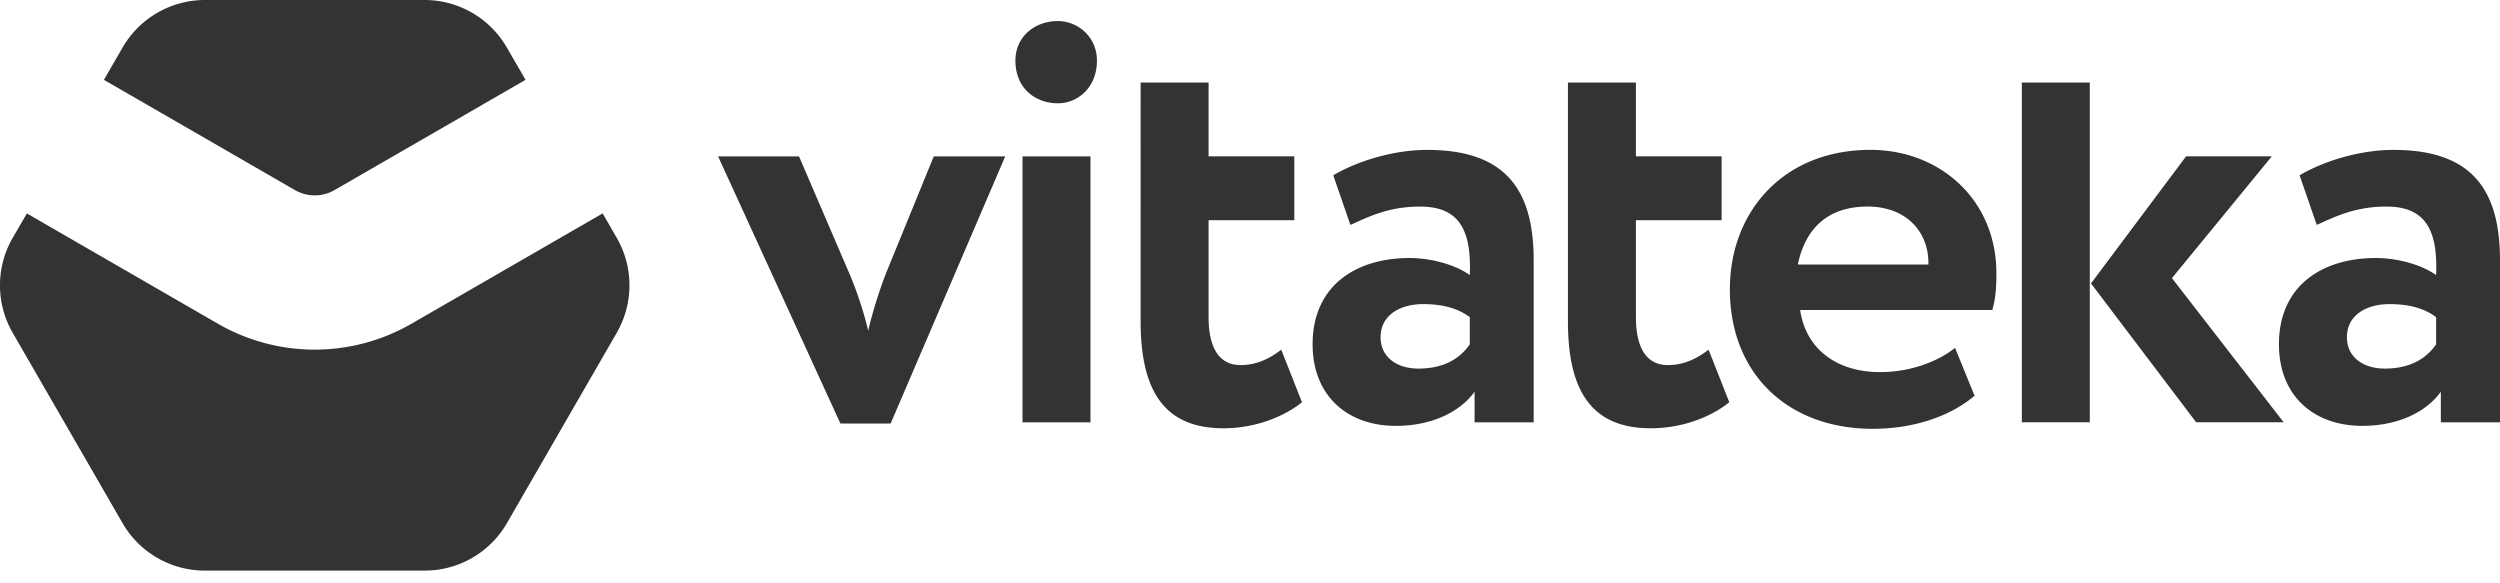 <svg xmlns="http://www.w3.org/2000/svg" width="60" height="14" viewBox="0 0 60 14"><path transform="scale(.5)" fill="#333" d="M42.75 20.33h-2.41L34.468 7.506h3.885l2.354 5.478c.34.765.737 1.899.966 2.89.225-.962.593-2.125.933-2.948l2.215-5.42h3.43L42.75 20.33zm6.33-12.822h3.262v12.765H49.08V7.507zm1.703-6.496c.933 0 1.87.736 1.87 1.9 0 1.305-.937 2.046-1.87 2.046-1.11 0-2.043-.741-2.043-2.047 0-1.163.933-1.9 2.043-1.9zM54.75 3.96h3.262v3.545h4.115v3.066h-4.115v4.65c0 1.393.455 2.302 1.531 2.302.88 0 1.507-.398 1.957-.737l.995 2.521c-.766.623-2.129 1.25-3.774 1.25-2.89 0-3.971-1.872-3.971-5.134V3.96zm15.8 12.569v-1.306c-.569-.426-1.305-.626-2.239-.626-1.08 0-2.043.511-2.043 1.588 0 .966.79 1.507 1.814 1.507 1.363 0 2.071-.594 2.468-1.163zm-6.554-8.114c1.105-.655 2.837-1.22 4.511-1.22 3.775 0 5.11 1.928 5.11 5.306v7.77H70.78V18.8c-.684.962-2.043 1.642-3.775 1.642-2.33 0-4-1.445-4-3.914 0-2.813 2.072-4.143 4.651-4.143 1.134 0 2.272.368 2.894.819.086-2.125-.483-3.288-2.382-3.288-1.474 0-2.411.455-3.349.88l-.823-2.382zM75.261 3.96h3.263v3.545h4.114v3.066h-4.114v4.65c0 1.393.454 2.302 1.53 2.302.88 0 1.503-.398 1.958-.737l.994 2.521c-.765.623-2.128 1.25-3.774 1.25-2.895 0-3.971-1.872-3.971-5.134V3.96zm11.036 8.739h6.267c.03-1.56-1.048-2.784-2.923-2.784-1.956 0-3.005 1.11-3.344 2.784zm8.482 6.296c-1.277 1.08-3.095 1.588-4.88 1.588-4.114 0-6.865-2.669-6.865-6.693 0-3.717 2.555-6.697 6.75-6.697 3.292 0 6.043 2.354 6.043 5.931 0 .795-.057 1.278-.196 1.757h-9.224c.287 1.932 1.818 2.98 3.832 2.98 1.56 0 2.866-.57 3.603-1.163l.937 2.297zm9.474-5.645l5.363 6.92h-4.2l-5.048-6.666 4.564-6.1h4.115l-4.794 5.846zm-7.205-9.39h3.262v16.309h-3.262V3.959zm19.886 12.569v-1.306c-.569-.426-1.306-.626-2.24-.626-1.08 0-2.042.511-2.042 1.588 0 .966.79 1.507 1.813 1.507 1.363 0 2.072-.594 2.469-1.163zm-6.554-8.114c1.105-.655 2.837-1.22 4.511-1.22 3.774 0 5.109 1.928 5.109 5.306v7.77h-2.84V18.8c-.68.962-2.04 1.642-3.771 1.642-2.33 0-4-1.445-4-3.914 0-2.813 2.072-4.143 4.65-4.143 1.135 0 2.273.368 2.895.819.086-2.125-.483-3.288-2.383-3.288-1.473 0-2.41.455-3.348.88l-.823-2.382zm-94.324.71a1.9 1.9 0 01-1.895 0L4.987 3.832l.896-1.548A4.563 4.563 0 019.834 0H20.38c1.629 0 3.135.872 3.95 2.284l.897 1.548-9.17 5.293zm12.872 1.12l.675 1.17a4.56 4.56 0 010 4.56l-5.272 9.138a4.556 4.556 0 01-3.951 2.276H9.834a4.555 4.555 0 01-3.95-2.276L.61 15.976a4.56 4.56 0 010-4.561l.68-1.17 9.166 5.292a9.306 9.306 0 009.3 0l9.17-5.293z"/></svg>
